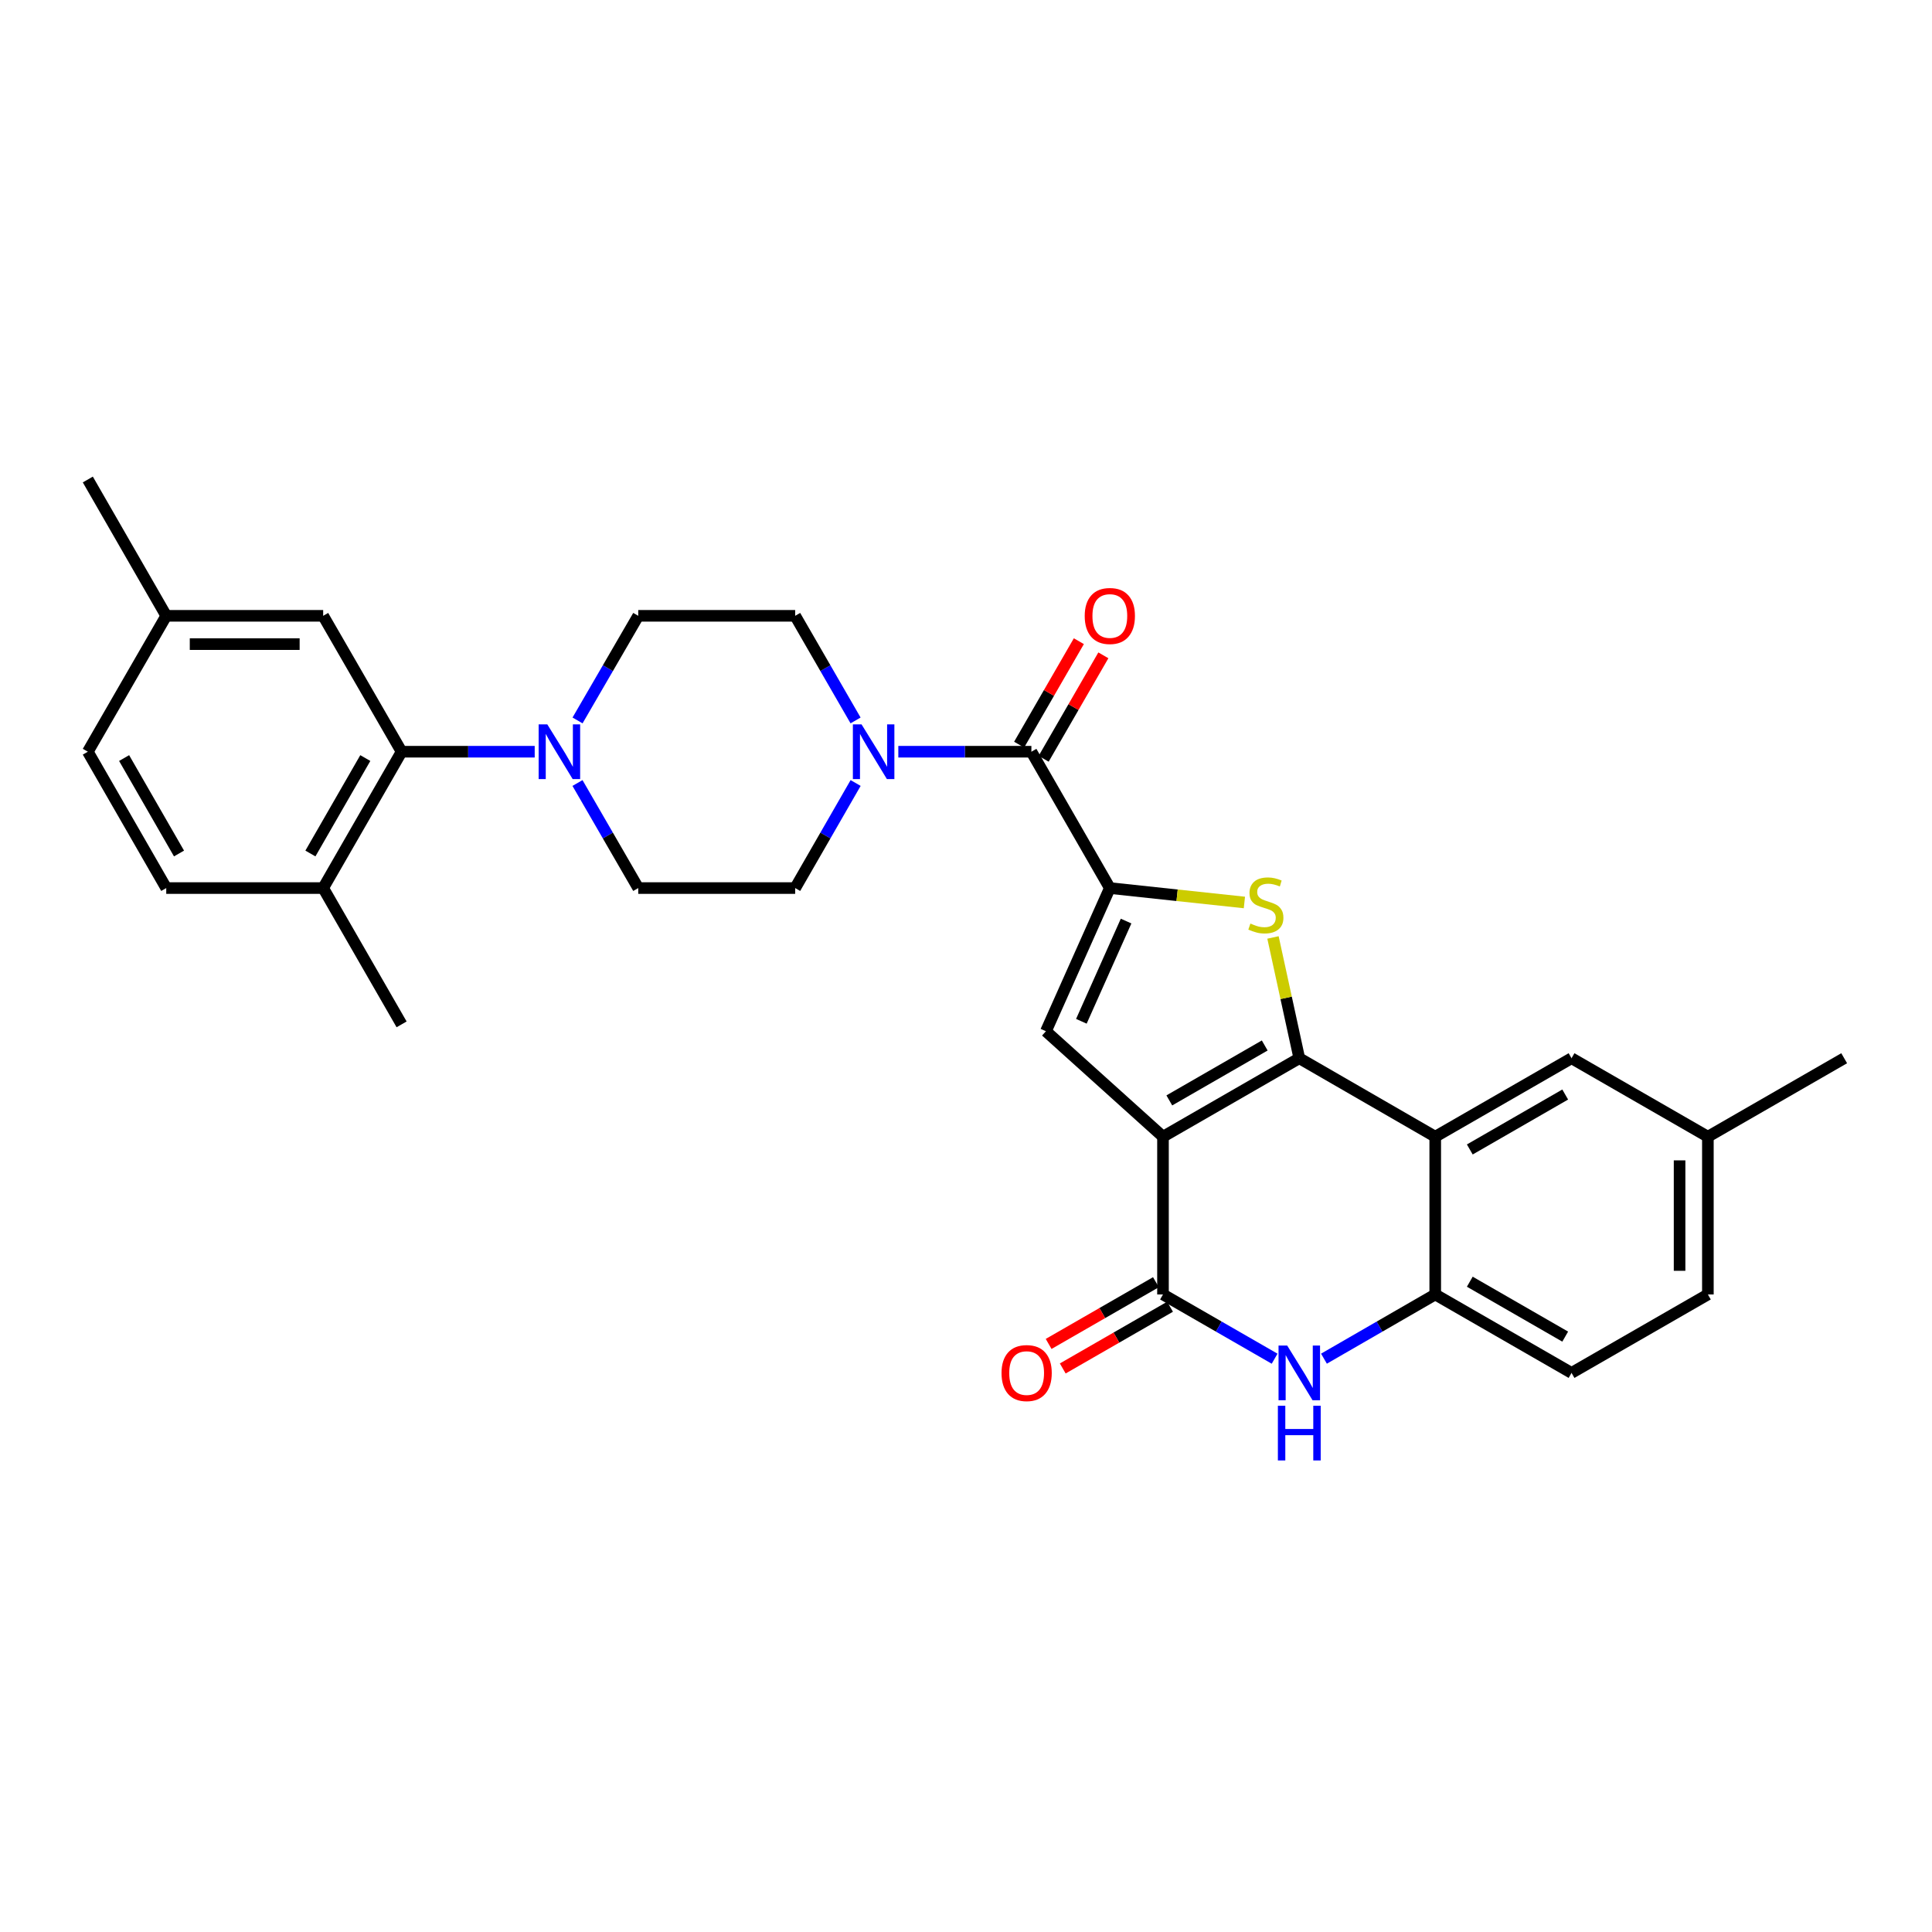 <?xml version='1.0' encoding='iso-8859-1'?>
<svg version='1.1' baseProfile='full'
              xmlns='http://www.w3.org/2000/svg'
                      xmlns:rdkit='http://www.rdkit.org/xml'
                      xmlns:xlink='http://www.w3.org/1999/xlink'
                  xml:space='preserve'
width='1000px' height='1000px' viewBox='0 0 1000 1000'>
<!-- END OF HEADER -->
<rect style='opacity:1.0;fill:#FFFFFF;stroke:none' width='1000' height='1000' x='0' y='0'> </rect>
<path class='bond-0' d='M 601.962,588.357 L 672.511,547.739' style='fill:none;fill-rule:evenodd;stroke:#000000;stroke-width:6px;stroke-linecap:butt;stroke-linejoin:miter;stroke-opacity:1' />
<path class='bond-0' d='M 605.236,569.569 L 654.62,541.137' style='fill:none;fill-rule:evenodd;stroke:#000000;stroke-width:6px;stroke-linecap:butt;stroke-linejoin:miter;stroke-opacity:1' />
<path class='bond-3' d='M 601.962,588.357 L 601.962,670.014' style='fill:none;fill-rule:evenodd;stroke:#000000;stroke-width:6px;stroke-linecap:butt;stroke-linejoin:miter;stroke-opacity:1' />
<path class='bond-4' d='M 601.962,588.357 L 541.374,533.766' style='fill:none;fill-rule:evenodd;stroke:#000000;stroke-width:6px;stroke-linecap:butt;stroke-linejoin:miter;stroke-opacity:1' />
<path class='bond-2' d='M 672.511,547.739 L 665.703,516.481' style='fill:none;fill-rule:evenodd;stroke:#000000;stroke-width:6px;stroke-linecap:butt;stroke-linejoin:miter;stroke-opacity:1' />
<path class='bond-2' d='M 665.703,516.481 L 658.894,485.224' style='fill:none;fill-rule:evenodd;stroke:#CCCC00;stroke-width:6px;stroke-linecap:butt;stroke-linejoin:miter;stroke-opacity:1' />
<path class='bond-5' d='M 672.511,547.739 L 742.873,588.357' style='fill:none;fill-rule:evenodd;stroke:#000000;stroke-width:6px;stroke-linecap:butt;stroke-linejoin:miter;stroke-opacity:1' />
<path class='bond-1' d='M 574.447,459.661 L 541.374,533.766' style='fill:none;fill-rule:evenodd;stroke:#000000;stroke-width:6px;stroke-linecap:butt;stroke-linejoin:miter;stroke-opacity:1' />
<path class='bond-1' d='M 582.863,476.746 L 559.712,528.62' style='fill:none;fill-rule:evenodd;stroke:#000000;stroke-width:6px;stroke-linecap:butt;stroke-linejoin:miter;stroke-opacity:1' />
<path class='bond-7' d='M 574.447,459.661 L 533.846,389.087' style='fill:none;fill-rule:evenodd;stroke:#000000;stroke-width:6px;stroke-linecap:butt;stroke-linejoin:miter;stroke-opacity:1' />
<path class='bond-30' d='M 574.447,459.661 L 609.273,463.391' style='fill:none;fill-rule:evenodd;stroke:#000000;stroke-width:6px;stroke-linecap:butt;stroke-linejoin:miter;stroke-opacity:1' />
<path class='bond-30' d='M 609.273,463.391 L 644.099,467.121' style='fill:none;fill-rule:evenodd;stroke:#CCCC00;stroke-width:6px;stroke-linecap:butt;stroke-linejoin:miter;stroke-opacity:1' />
<path class='bond-6' d='M 601.962,670.014 L 630.849,686.639' style='fill:none;fill-rule:evenodd;stroke:#000000;stroke-width:6px;stroke-linecap:butt;stroke-linejoin:miter;stroke-opacity:1' />
<path class='bond-6' d='M 630.849,686.639 L 659.737,703.263' style='fill:none;fill-rule:evenodd;stroke:#0000FF;stroke-width:6px;stroke-linecap:butt;stroke-linejoin:miter;stroke-opacity:1' />
<path class='bond-13' d='M 598.31,663.666 L 570.541,679.641' style='fill:none;fill-rule:evenodd;stroke:#000000;stroke-width:6px;stroke-linecap:butt;stroke-linejoin:miter;stroke-opacity:1' />
<path class='bond-13' d='M 570.541,679.641 L 542.772,695.617' style='fill:none;fill-rule:evenodd;stroke:#FF0000;stroke-width:6px;stroke-linecap:butt;stroke-linejoin:miter;stroke-opacity:1' />
<path class='bond-13' d='M 605.615,676.363 L 577.846,692.338' style='fill:none;fill-rule:evenodd;stroke:#000000;stroke-width:6px;stroke-linecap:butt;stroke-linejoin:miter;stroke-opacity:1' />
<path class='bond-13' d='M 577.846,692.338 L 550.077,708.314' style='fill:none;fill-rule:evenodd;stroke:#FF0000;stroke-width:6px;stroke-linecap:butt;stroke-linejoin:miter;stroke-opacity:1' />
<path class='bond-12' d='M 742.873,588.357 L 813.423,547.739' style='fill:none;fill-rule:evenodd;stroke:#000000;stroke-width:6px;stroke-linecap:butt;stroke-linejoin:miter;stroke-opacity:1' />
<path class='bond-12' d='M 760.765,594.959 L 810.149,566.527' style='fill:none;fill-rule:evenodd;stroke:#000000;stroke-width:6px;stroke-linecap:butt;stroke-linejoin:miter;stroke-opacity:1' />
<path class='bond-31' d='M 742.873,588.357 L 742.873,670.014' style='fill:none;fill-rule:evenodd;stroke:#000000;stroke-width:6px;stroke-linecap:butt;stroke-linejoin:miter;stroke-opacity:1' />
<path class='bond-8' d='M 685.282,703.246 L 714.078,686.63' style='fill:none;fill-rule:evenodd;stroke:#0000FF;stroke-width:6px;stroke-linecap:butt;stroke-linejoin:miter;stroke-opacity:1' />
<path class='bond-8' d='M 714.078,686.63 L 742.873,670.014' style='fill:none;fill-rule:evenodd;stroke:#000000;stroke-width:6px;stroke-linecap:butt;stroke-linejoin:miter;stroke-opacity:1' />
<path class='bond-9' d='M 533.846,389.087 L 499.408,389.087' style='fill:none;fill-rule:evenodd;stroke:#000000;stroke-width:6px;stroke-linecap:butt;stroke-linejoin:miter;stroke-opacity:1' />
<path class='bond-9' d='M 499.408,389.087 L 464.97,389.087' style='fill:none;fill-rule:evenodd;stroke:#0000FF;stroke-width:6px;stroke-linecap:butt;stroke-linejoin:miter;stroke-opacity:1' />
<path class='bond-17' d='M 540.19,392.749 L 555.644,365.975' style='fill:none;fill-rule:evenodd;stroke:#000000;stroke-width:6px;stroke-linecap:butt;stroke-linejoin:miter;stroke-opacity:1' />
<path class='bond-17' d='M 555.644,365.975 L 571.099,339.201' style='fill:none;fill-rule:evenodd;stroke:#FF0000;stroke-width:6px;stroke-linecap:butt;stroke-linejoin:miter;stroke-opacity:1' />
<path class='bond-17' d='M 527.503,385.425 L 542.958,358.652' style='fill:none;fill-rule:evenodd;stroke:#000000;stroke-width:6px;stroke-linecap:butt;stroke-linejoin:miter;stroke-opacity:1' />
<path class='bond-17' d='M 542.958,358.652 L 558.412,331.878' style='fill:none;fill-rule:evenodd;stroke:#FF0000;stroke-width:6px;stroke-linecap:butt;stroke-linejoin:miter;stroke-opacity:1' />
<path class='bond-21' d='M 742.873,670.014 L 813.423,710.615' style='fill:none;fill-rule:evenodd;stroke:#000000;stroke-width:6px;stroke-linecap:butt;stroke-linejoin:miter;stroke-opacity:1' />
<path class='bond-21' d='M 760.762,663.408 L 810.147,691.829' style='fill:none;fill-rule:evenodd;stroke:#000000;stroke-width:6px;stroke-linecap:butt;stroke-linejoin:miter;stroke-opacity:1' />
<path class='bond-15' d='M 442.841,372.897 L 427.21,345.823' style='fill:none;fill-rule:evenodd;stroke:#0000FF;stroke-width:6px;stroke-linecap:butt;stroke-linejoin:miter;stroke-opacity:1' />
<path class='bond-15' d='M 427.21,345.823 L 411.58,318.749' style='fill:none;fill-rule:evenodd;stroke:#000000;stroke-width:6px;stroke-linecap:butt;stroke-linejoin:miter;stroke-opacity:1' />
<path class='bond-16' d='M 442.869,405.283 L 427.225,432.472' style='fill:none;fill-rule:evenodd;stroke:#0000FF;stroke-width:6px;stroke-linecap:butt;stroke-linejoin:miter;stroke-opacity:1' />
<path class='bond-16' d='M 427.225,432.472 L 411.58,459.661' style='fill:none;fill-rule:evenodd;stroke:#000000;stroke-width:6px;stroke-linecap:butt;stroke-linejoin:miter;stroke-opacity:1' />
<path class='bond-10' d='M 298.908,405.285 L 314.631,432.473' style='fill:none;fill-rule:evenodd;stroke:#0000FF;stroke-width:6px;stroke-linecap:butt;stroke-linejoin:miter;stroke-opacity:1' />
<path class='bond-10' d='M 314.631,432.473 L 330.353,459.661' style='fill:none;fill-rule:evenodd;stroke:#000000;stroke-width:6px;stroke-linecap:butt;stroke-linejoin:miter;stroke-opacity:1' />
<path class='bond-11' d='M 276.759,389.087 L 242.313,389.087' style='fill:none;fill-rule:evenodd;stroke:#0000FF;stroke-width:6px;stroke-linecap:butt;stroke-linejoin:miter;stroke-opacity:1' />
<path class='bond-11' d='M 242.313,389.087 L 207.867,389.087' style='fill:none;fill-rule:evenodd;stroke:#000000;stroke-width:6px;stroke-linecap:butt;stroke-linejoin:miter;stroke-opacity:1' />
<path class='bond-33' d='M 298.936,372.894 L 314.645,345.822' style='fill:none;fill-rule:evenodd;stroke:#0000FF;stroke-width:6px;stroke-linecap:butt;stroke-linejoin:miter;stroke-opacity:1' />
<path class='bond-33' d='M 314.645,345.822 L 330.353,318.749' style='fill:none;fill-rule:evenodd;stroke:#000000;stroke-width:6px;stroke-linecap:butt;stroke-linejoin:miter;stroke-opacity:1' />
<path class='bond-14' d='M 207.867,389.087 L 167.274,459.661' style='fill:none;fill-rule:evenodd;stroke:#000000;stroke-width:6px;stroke-linecap:butt;stroke-linejoin:miter;stroke-opacity:1' />
<path class='bond-14' d='M 189.08,392.369 L 160.665,441.771' style='fill:none;fill-rule:evenodd;stroke:#000000;stroke-width:6px;stroke-linecap:butt;stroke-linejoin:miter;stroke-opacity:1' />
<path class='bond-20' d='M 207.867,389.087 L 167.274,318.749' style='fill:none;fill-rule:evenodd;stroke:#000000;stroke-width:6px;stroke-linecap:butt;stroke-linejoin:miter;stroke-opacity:1' />
<path class='bond-23' d='M 813.423,547.739 L 883.996,588.357' style='fill:none;fill-rule:evenodd;stroke:#000000;stroke-width:6px;stroke-linecap:butt;stroke-linejoin:miter;stroke-opacity:1' />
<path class='bond-22' d='M 167.274,459.661 L 86.047,459.661' style='fill:none;fill-rule:evenodd;stroke:#000000;stroke-width:6px;stroke-linecap:butt;stroke-linejoin:miter;stroke-opacity:1' />
<path class='bond-27' d='M 167.274,459.661 L 207.867,530.21' style='fill:none;fill-rule:evenodd;stroke:#000000;stroke-width:6px;stroke-linecap:butt;stroke-linejoin:miter;stroke-opacity:1' />
<path class='bond-18' d='M 411.58,318.749 L 330.353,318.749' style='fill:none;fill-rule:evenodd;stroke:#000000;stroke-width:6px;stroke-linecap:butt;stroke-linejoin:miter;stroke-opacity:1' />
<path class='bond-19' d='M 411.58,459.661 L 330.353,459.661' style='fill:none;fill-rule:evenodd;stroke:#000000;stroke-width:6px;stroke-linecap:butt;stroke-linejoin:miter;stroke-opacity:1' />
<path class='bond-24' d='M 167.274,318.749 L 86.047,318.749' style='fill:none;fill-rule:evenodd;stroke:#000000;stroke-width:6px;stroke-linecap:butt;stroke-linejoin:miter;stroke-opacity:1' />
<path class='bond-24' d='M 155.09,333.398 L 98.231,333.398' style='fill:none;fill-rule:evenodd;stroke:#000000;stroke-width:6px;stroke-linecap:butt;stroke-linejoin:miter;stroke-opacity:1' />
<path class='bond-25' d='M 813.423,710.615 L 883.996,670.014' style='fill:none;fill-rule:evenodd;stroke:#000000;stroke-width:6px;stroke-linecap:butt;stroke-linejoin:miter;stroke-opacity:1' />
<path class='bond-34' d='M 86.047,459.661 L 45.455,389.087' style='fill:none;fill-rule:evenodd;stroke:#000000;stroke-width:6px;stroke-linecap:butt;stroke-linejoin:miter;stroke-opacity:1' />
<path class='bond-34' d='M 92.656,441.771 L 64.241,392.369' style='fill:none;fill-rule:evenodd;stroke:#000000;stroke-width:6px;stroke-linecap:butt;stroke-linejoin:miter;stroke-opacity:1' />
<path class='bond-29' d='M 883.996,588.357 L 954.545,547.739' style='fill:none;fill-rule:evenodd;stroke:#000000;stroke-width:6px;stroke-linecap:butt;stroke-linejoin:miter;stroke-opacity:1' />
<path class='bond-32' d='M 883.996,588.357 L 883.996,670.014' style='fill:none;fill-rule:evenodd;stroke:#000000;stroke-width:6px;stroke-linecap:butt;stroke-linejoin:miter;stroke-opacity:1' />
<path class='bond-32' d='M 869.348,600.605 L 869.348,657.766' style='fill:none;fill-rule:evenodd;stroke:#000000;stroke-width:6px;stroke-linecap:butt;stroke-linejoin:miter;stroke-opacity:1' />
<path class='bond-26' d='M 86.047,318.749 L 45.455,389.087' style='fill:none;fill-rule:evenodd;stroke:#000000;stroke-width:6px;stroke-linecap:butt;stroke-linejoin:miter;stroke-opacity:1' />
<path class='bond-28' d='M 86.047,318.749 L 45.455,248.192' style='fill:none;fill-rule:evenodd;stroke:#000000;stroke-width:6px;stroke-linecap:butt;stroke-linejoin:miter;stroke-opacity:1' />
<path  class='atom-3' d='M 647.21 478.031
Q 647.53 478.151, 648.85 478.711
Q 650.17 479.271, 651.61 479.631
Q 653.09 479.951, 654.53 479.951
Q 657.21 479.951, 658.77 478.671
Q 660.33 477.351, 660.33 475.071
Q 660.33 473.511, 659.53 472.551
Q 658.77 471.591, 657.57 471.071
Q 656.37 470.551, 654.37 469.951
Q 651.85 469.191, 650.33 468.471
Q 648.85 467.751, 647.77 466.231
Q 646.73 464.711, 646.73 462.151
Q 646.73 458.591, 649.13 456.391
Q 651.57 454.191, 656.37 454.191
Q 659.65 454.191, 663.37 455.751
L 662.45 458.831
Q 659.05 457.431, 656.49 457.431
Q 653.73 457.431, 652.21 458.591
Q 650.69 459.711, 650.73 461.671
Q 650.73 463.191, 651.49 464.111
Q 652.29 465.031, 653.41 465.551
Q 654.57 466.071, 656.49 466.671
Q 659.05 467.471, 660.57 468.271
Q 662.09 469.071, 663.17 470.711
Q 664.29 472.311, 664.29 475.071
Q 664.29 478.991, 661.65 481.111
Q 659.05 483.191, 654.69 483.191
Q 652.17 483.191, 650.25 482.631
Q 648.37 482.111, 646.13 481.191
L 647.21 478.031
' fill='#CCCC00'/>
<path  class='atom-7' d='M 666.251 696.455
L 675.531 711.455
Q 676.451 712.935, 677.931 715.615
Q 679.411 718.295, 679.491 718.455
L 679.491 696.455
L 683.251 696.455
L 683.251 724.775
L 679.371 724.775
L 669.411 708.375
Q 668.251 706.455, 667.011 704.255
Q 665.811 702.055, 665.451 701.375
L 665.451 724.775
L 661.771 724.775
L 661.771 696.455
L 666.251 696.455
' fill='#0000FF'/>
<path  class='atom-7' d='M 661.431 727.607
L 665.271 727.607
L 665.271 739.647
L 679.751 739.647
L 679.751 727.607
L 683.591 727.607
L 683.591 755.927
L 679.751 755.927
L 679.751 742.847
L 665.271 742.847
L 665.271 755.927
L 661.431 755.927
L 661.431 727.607
' fill='#0000FF'/>
<path  class='atom-10' d='M 445.929 374.927
L 455.209 389.927
Q 456.129 391.407, 457.609 394.087
Q 459.089 396.767, 459.169 396.927
L 459.169 374.927
L 462.929 374.927
L 462.929 403.247
L 459.049 403.247
L 449.089 386.847
Q 447.929 384.927, 446.689 382.727
Q 445.489 380.527, 445.129 379.847
L 445.129 403.247
L 441.449 403.247
L 441.449 374.927
L 445.929 374.927
' fill='#0000FF'/>
<path  class='atom-11' d='M 283.281 374.927
L 292.561 389.927
Q 293.481 391.407, 294.961 394.087
Q 296.441 396.767, 296.521 396.927
L 296.521 374.927
L 300.281 374.927
L 300.281 403.247
L 296.401 403.247
L 286.441 386.847
Q 285.281 384.927, 284.041 382.727
Q 282.841 380.527, 282.481 379.847
L 282.481 403.247
L 278.801 403.247
L 278.801 374.927
L 283.281 374.927
' fill='#0000FF'/>
<path  class='atom-14' d='M 518.389 710.695
Q 518.389 703.895, 521.749 700.095
Q 525.109 696.295, 531.389 696.295
Q 537.669 696.295, 541.029 700.095
Q 544.389 703.895, 544.389 710.695
Q 544.389 717.575, 540.989 721.495
Q 537.589 725.375, 531.389 725.375
Q 525.149 725.375, 521.749 721.495
Q 518.389 717.615, 518.389 710.695
M 531.389 722.175
Q 535.709 722.175, 538.029 719.295
Q 540.389 716.375, 540.389 710.695
Q 540.389 705.135, 538.029 702.335
Q 535.709 699.495, 531.389 699.495
Q 527.069 699.495, 524.709 702.295
Q 522.389 705.095, 522.389 710.695
Q 522.389 716.415, 524.709 719.295
Q 527.069 722.175, 531.389 722.175
' fill='#FF0000'/>
<path  class='atom-18' d='M 561.447 318.829
Q 561.447 312.029, 564.807 308.229
Q 568.167 304.429, 574.447 304.429
Q 580.727 304.429, 584.087 308.229
Q 587.447 312.029, 587.447 318.829
Q 587.447 325.709, 584.047 329.629
Q 580.647 333.509, 574.447 333.509
Q 568.207 333.509, 564.807 329.629
Q 561.447 325.749, 561.447 318.829
M 574.447 330.309
Q 578.767 330.309, 581.087 327.429
Q 583.447 324.509, 583.447 318.829
Q 583.447 313.269, 581.087 310.469
Q 578.767 307.629, 574.447 307.629
Q 570.127 307.629, 567.767 310.429
Q 565.447 313.229, 565.447 318.829
Q 565.447 324.549, 567.767 327.429
Q 570.127 330.309, 574.447 330.309
' fill='#FF0000'/>
</svg>

